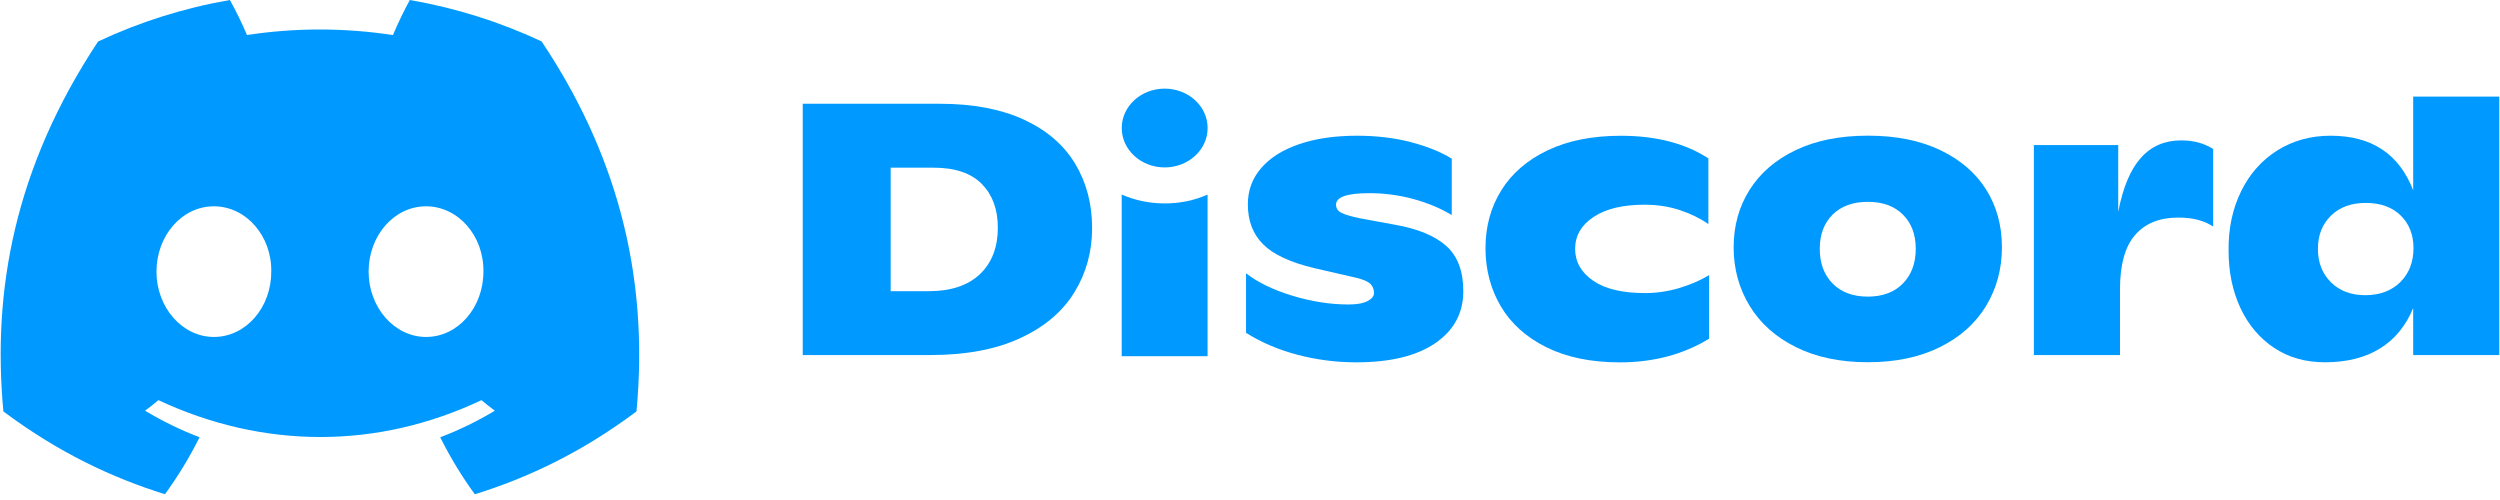 <svg width="230" height="46" viewBox="0 0 230 46" fill="none" xmlns="http://www.w3.org/2000/svg">
<path d="M49.824 3.808C46.022 2.029 41.956 0.736 37.705 0C37.183 0.944 36.573 2.213 36.153 3.223C31.634 2.544 27.157 2.544 22.721 3.223C22.301 2.213 21.677 0.944 21.15 0C16.895 0.736 12.824 2.034 9.022 3.818C1.352 15.408 -0.727 26.71 0.312 37.852C5.399 41.651 10.329 43.959 15.176 45.469C16.373 43.822 17.44 42.071 18.36 40.226C16.608 39.56 14.931 38.739 13.346 37.786C13.767 37.474 14.178 37.149 14.575 36.814C24.241 41.335 34.743 41.335 44.294 36.814C44.696 37.149 45.107 37.474 45.523 37.786C43.933 38.744 42.252 39.565 40.5 40.23C41.42 42.071 42.483 43.826 43.684 45.473C48.535 43.963 53.47 41.656 58.557 37.852C59.777 24.936 56.473 13.737 49.824 3.808ZM19.676 31C16.775 31 14.395 28.291 14.395 24.992C14.395 21.694 16.724 18.98 19.676 18.98C22.629 18.98 25.008 21.689 24.957 24.992C24.962 28.291 22.629 31 19.676 31ZM39.193 31C36.291 31 33.912 28.291 33.912 24.992C33.912 21.694 36.24 18.98 39.193 18.98C42.145 18.98 44.525 21.689 44.474 24.992C44.474 28.291 42.145 31 39.193 31Z" fill="#0099FF"/>
<path d="M229.937 8.885V32.669H222.013V28.342C221.343 29.97 220.327 31.211 218.959 32.061C217.592 32.905 215.901 33.33 213.895 33.33C212.103 33.33 210.541 32.887 209.206 31.995C207.87 31.103 206.84 29.881 206.115 28.328C205.394 26.775 205.029 25.02 205.029 23.057C205.006 21.032 205.389 19.215 206.179 17.606C206.965 15.997 208.078 14.742 209.511 13.84C210.943 12.939 212.579 12.486 214.413 12.486C218.188 12.486 220.72 14.161 222.013 17.507V8.885H229.937ZM220.831 25.95C221.639 25.147 222.041 24.104 222.041 22.83C222.041 21.599 221.648 20.593 220.863 19.824C220.077 19.055 219.001 18.668 217.647 18.668C216.312 18.668 215.244 19.06 214.445 19.843C213.646 20.626 213.248 21.641 213.248 22.896C213.248 24.151 213.646 25.175 214.445 25.968C215.244 26.761 216.298 27.158 217.615 27.158C218.95 27.153 220.022 26.752 220.831 25.95Z" fill="#0099FF"/>
<path d="M203.611 13.708V20.843C202.788 20.291 201.726 20.017 200.409 20.017C198.686 20.017 197.355 20.551 196.431 21.617C195.502 22.684 195.04 24.345 195.04 26.591V32.669H187.116V13.345H194.878V19.489C195.308 17.243 196.006 15.586 196.967 14.515C197.923 13.448 199.161 12.915 200.668 12.915C201.809 12.915 202.788 13.18 203.611 13.708Z" fill="#0099FF"/>
<path d="M165.239 31.943C163.372 31.018 161.949 29.753 160.969 28.144C159.99 26.535 159.495 24.741 159.495 22.759C159.495 20.777 159.985 19.008 160.969 17.455C161.953 15.902 163.367 14.685 165.225 13.803C167.077 12.92 169.291 12.481 171.855 12.481C174.419 12.481 176.632 12.92 178.485 13.803C180.338 14.685 181.752 15.893 182.722 17.436C183.692 18.979 184.177 20.749 184.177 22.755C184.177 24.737 183.692 26.53 182.722 28.139C181.752 29.748 180.333 31.013 178.467 31.938C176.6 32.863 174.396 33.325 171.85 33.325C169.304 33.325 167.101 32.868 165.239 31.943ZM175.066 26.082C175.852 25.279 176.249 24.218 176.249 22.896C176.249 21.575 175.856 20.523 175.066 19.744C174.281 18.96 173.209 18.569 171.85 18.569C170.469 18.569 169.388 18.96 168.598 19.744C167.812 20.527 167.419 21.575 167.419 22.896C167.419 24.218 167.812 25.279 168.598 26.082C169.383 26.884 170.469 27.29 171.85 27.29C173.209 27.285 174.281 26.884 175.066 26.082Z" fill="#0099FF"/>
<path d="M142.257 31.942C140.404 31.017 139.004 29.762 138.071 28.177C137.137 26.591 136.666 24.807 136.666 22.825C136.666 20.843 137.151 19.069 138.121 17.507C139.092 15.945 140.515 14.718 142.391 13.826C144.267 12.934 146.507 12.49 149.118 12.49C152.352 12.49 155.037 13.184 157.171 14.571V20.617C156.418 20.088 155.54 19.659 154.538 19.328C153.535 18.998 152.463 18.833 151.317 18.833C149.312 18.833 147.746 19.206 146.614 19.956C145.482 20.706 144.913 21.683 144.913 22.896C144.913 24.085 145.463 25.057 146.563 25.822C147.663 26.581 149.257 26.964 151.35 26.964C152.426 26.964 153.489 26.803 154.538 26.487C155.582 26.166 156.483 25.775 157.236 25.312V31.159C154.866 32.613 152.117 33.339 148.989 33.339C146.355 33.33 144.109 32.867 142.257 31.942Z" fill="#0099FF"/>
<path d="M119.358 32.636C117.612 32.174 116.036 31.504 114.636 30.621V25.138C115.694 25.973 117.113 26.662 118.891 27.205C120.67 27.743 122.389 28.012 124.052 28.012C124.829 28.012 125.415 27.908 125.813 27.7C126.21 27.492 126.409 27.242 126.409 26.955C126.409 26.624 126.302 26.351 126.085 26.129C125.868 25.907 125.448 25.723 124.824 25.567L120.943 24.675C118.72 24.147 117.145 23.415 116.207 22.476C115.269 21.542 114.802 20.315 114.802 18.795C114.802 17.516 115.209 16.407 116.031 15.459C116.849 14.51 118.013 13.779 119.524 13.264C121.035 12.745 122.8 12.486 124.829 12.486C126.64 12.486 128.298 12.684 129.809 13.08C131.32 13.477 132.568 13.982 133.561 14.6V19.786C132.545 19.168 131.38 18.682 130.05 18.314C128.724 17.951 127.361 17.771 125.956 17.771C123.928 17.771 122.916 18.125 122.916 18.828C122.916 19.159 123.073 19.404 123.387 19.569C123.701 19.734 124.279 19.904 125.115 20.084L128.349 20.678C130.461 21.051 132.036 21.707 133.071 22.641C134.106 23.576 134.624 24.958 134.624 26.789C134.624 28.795 133.769 30.385 132.055 31.565C130.341 32.745 127.91 33.335 124.759 33.335C122.906 33.33 121.105 33.099 119.358 32.636Z" fill="#0099FF"/>
<path d="M107.151 15.402C109.333 15.402 111.101 13.78 111.101 11.778C111.101 9.776 109.333 8.154 107.151 8.154C104.969 8.154 103.2 9.776 103.2 11.778C103.2 13.78 104.969 15.402 107.151 15.402Z" fill="#0099FF"/>
<path d="M103.196 17.899C105.617 18.965 108.62 19.012 111.097 17.899V32.773H103.196V17.899Z" fill="#0099FF"/>
<path d="M73.851 9.546H86.465C89.505 9.546 92.074 10.032 94.181 10.999C96.283 11.967 97.859 13.316 98.903 15.044C99.947 16.771 100.474 18.748 100.474 20.976C100.474 23.156 99.929 25.133 98.838 26.903C97.748 28.677 96.089 30.079 93.858 31.112C91.626 32.146 88.863 32.665 85.559 32.665H73.851V9.546ZM85.43 26.79C87.477 26.79 89.052 26.266 90.152 25.223C91.252 24.175 91.801 22.75 91.801 20.942C91.801 19.267 91.312 17.932 90.332 16.931C89.353 15.931 87.869 15.426 85.887 15.426H81.942V26.79H85.43Z" fill="#0099FF"/>
</svg>
